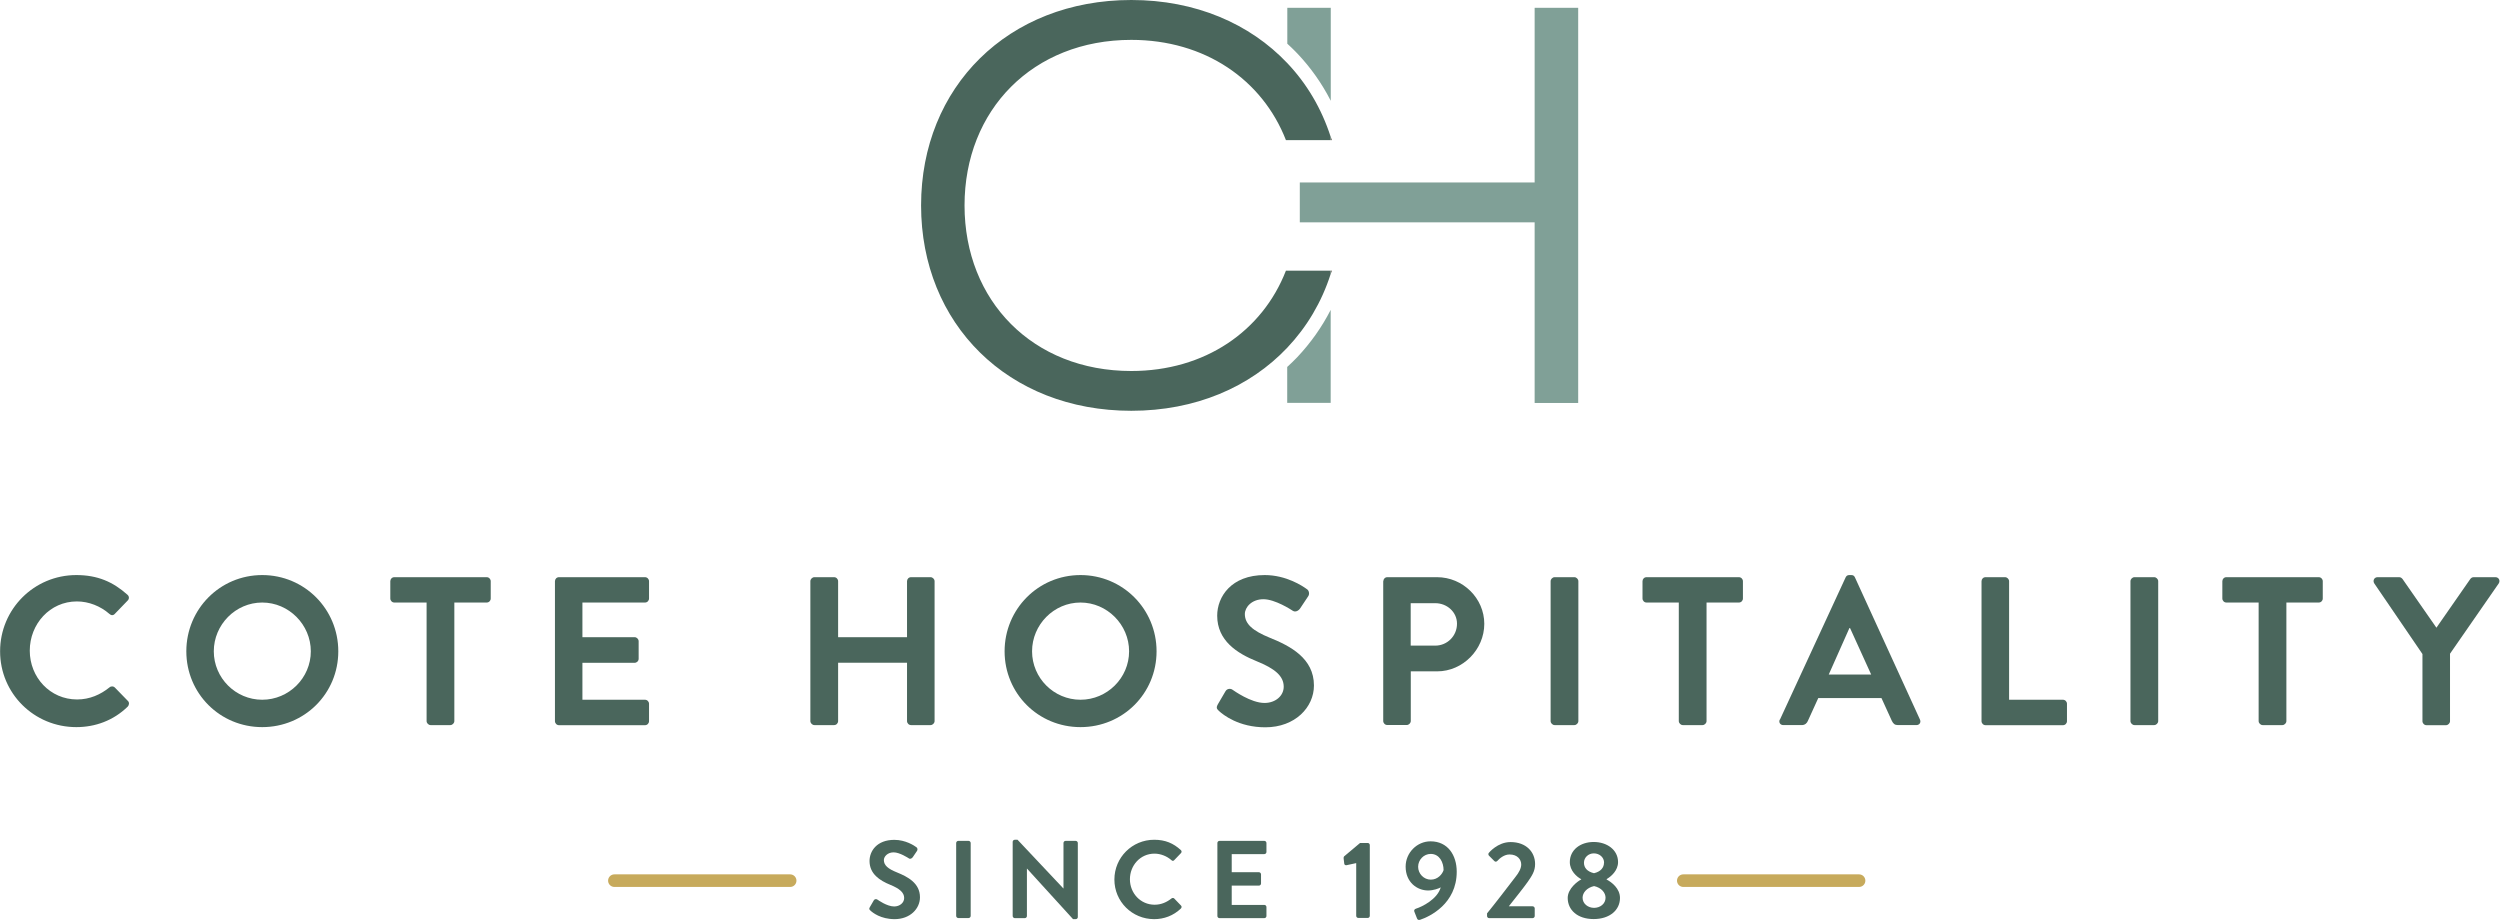 <svg width="486" height="179" viewBox="0 0 486 179" fill="none" xmlns="http://www.w3.org/2000/svg">
<g clip-path="url(#clip0_7450_8369)">
<path d="M14.824 111.792C18.968 111.792 21.969 113.113 24.773 115.614C25.148 115.935 25.148 116.435 24.809 116.757L22.308 119.347C22.022 119.668 21.612 119.668 21.272 119.347C19.54 117.829 17.253 116.918 14.949 116.918C9.698 116.918 5.787 121.311 5.787 126.491C5.787 131.671 9.734 135.975 14.985 135.975C17.45 135.975 19.54 135.029 21.272 133.636C21.594 133.35 22.058 133.386 22.308 133.636L24.862 136.261C25.184 136.547 25.112 137.083 24.827 137.369C22.04 140.083 18.504 141.352 14.842 141.352C6.626 141.352 0.018 134.814 0.018 126.616C0.018 118.418 6.626 111.792 14.842 111.792H14.824Z" fill="#4A665C"/>
<path d="M50.975 111.792C59.191 111.792 65.764 118.4 65.764 126.616C65.764 134.832 59.191 141.352 50.975 141.352C42.759 141.352 36.222 134.814 36.222 126.616C36.222 118.418 42.759 111.792 50.975 111.792ZM50.975 136.029C56.155 136.029 60.423 131.796 60.423 126.616C60.423 121.436 56.155 117.132 50.975 117.132C45.795 117.132 41.562 121.436 41.562 126.616C41.562 131.796 45.795 136.029 50.975 136.029Z" fill="#4A665C"/>
<path d="M82.948 117.133H76.661C76.214 117.133 75.875 116.758 75.875 116.347V112.989C75.875 112.579 76.197 112.204 76.661 112.204H94.611C95.058 112.204 95.397 112.579 95.397 112.989V116.347C95.397 116.758 95.076 117.133 94.611 117.133H88.324V140.174C88.324 140.585 87.949 140.96 87.538 140.96H83.716C83.305 140.96 82.93 140.585 82.93 140.174V117.133H82.948Z" fill="#4A665C"/>
<path d="M107.882 112.989C107.882 112.579 108.203 112.204 108.668 112.204H125.386C125.832 112.204 126.172 112.579 126.172 112.989V116.347C126.172 116.758 125.85 117.133 125.386 117.133H113.222V123.867H123.367C123.778 123.867 124.153 124.242 124.153 124.653V128.064C124.153 128.511 123.778 128.85 123.367 128.85H113.222V136.03H125.386C125.832 136.03 126.172 136.405 126.172 136.816V140.192C126.172 140.603 125.85 140.978 125.386 140.978H108.668C108.221 140.978 107.882 140.603 107.882 140.192V113.007V112.989Z" fill="#4A665C"/>
<path d="M157.535 112.989C157.535 112.579 157.91 112.204 158.321 112.204H162.143C162.59 112.204 162.929 112.579 162.929 112.989V123.867H176.325V112.989C176.325 112.579 176.647 112.204 177.111 112.204H180.897C181.308 112.204 181.683 112.579 181.683 112.989V140.174C181.683 140.585 181.308 140.96 180.897 140.96H177.111C176.664 140.96 176.325 140.585 176.325 140.174V128.832H162.929V140.174C162.929 140.585 162.608 140.96 162.143 140.96H158.321C157.91 140.96 157.535 140.585 157.535 140.174V112.989Z" fill="#4A665C"/>
<path d="M210.047 111.792C218.263 111.792 224.836 118.4 224.836 126.616C224.836 134.832 218.263 141.352 210.047 141.352C201.831 141.352 195.294 134.814 195.294 126.616C195.294 118.418 201.831 111.792 210.047 111.792ZM210.047 136.029C215.227 136.029 219.496 131.796 219.496 126.616C219.496 121.436 215.227 117.132 210.047 117.132C204.867 117.132 200.634 121.436 200.634 126.616C200.634 131.796 204.867 136.029 210.047 136.029Z" fill="#4A665C"/>
<path d="M236.748 136.922L238.23 134.386C238.552 133.814 239.266 133.814 239.624 134.1C239.82 134.225 243.16 136.654 245.821 136.654C247.965 136.654 249.554 135.261 249.554 133.493C249.554 131.403 247.786 129.956 244.339 128.563C240.481 127.009 236.623 124.544 236.623 119.686C236.623 116.025 239.338 111.792 245.857 111.792C250.054 111.792 253.252 113.935 254.073 114.542C254.484 114.792 254.609 115.489 254.323 115.9L252.769 118.239C252.448 118.739 251.823 119.061 251.323 118.739C251.001 118.525 247.875 116.489 245.607 116.489C243.339 116.489 241.999 118.043 241.999 119.365C241.999 121.294 243.517 122.615 246.839 123.973C250.822 125.58 255.431 127.956 255.431 133.26C255.431 137.494 251.769 141.387 245.982 141.387C240.802 141.387 237.766 138.958 236.944 138.19C236.569 137.815 236.373 137.619 236.73 136.958L236.748 136.922Z" fill="#4A665C"/>
<path d="M268.916 112.989C268.916 112.579 269.238 112.204 269.702 112.204H279.347C284.402 112.204 288.546 116.312 288.546 121.277C288.546 126.242 284.402 130.511 279.383 130.511H274.257V140.156C274.257 140.567 273.882 140.942 273.471 140.942H269.684C269.238 140.942 268.898 140.567 268.898 140.156V112.972L268.916 112.989ZM279.008 125.51C281.312 125.51 283.241 123.67 283.241 121.241C283.241 118.991 281.312 117.258 279.008 117.258H274.239V125.51H279.008Z" fill="#4A665C"/>
<path d="M301.44 112.989C301.44 112.579 301.816 112.204 302.226 112.204H306.049C306.459 112.204 306.834 112.579 306.834 112.989V140.174C306.834 140.585 306.459 140.96 306.049 140.96H302.226C301.816 140.96 301.44 140.585 301.44 140.174V112.989Z" fill="#4A665C"/>
<path d="M326.376 117.133H320.089C319.642 117.133 319.303 116.758 319.303 116.347V112.989C319.303 112.579 319.624 112.204 320.089 112.204H338.039C338.485 112.204 338.825 112.579 338.825 112.989V116.347C338.825 116.758 338.503 117.133 338.039 117.133H331.752V140.174C331.752 140.585 331.377 140.96 330.966 140.96H327.144C326.733 140.96 326.358 140.585 326.358 140.174V117.133H326.376Z" fill="#4A665C"/>
<path d="M346.022 139.887L358.793 112.238C358.918 111.988 359.114 111.792 359.489 111.792H359.9C360.311 111.792 360.472 111.988 360.597 112.238L373.242 139.887C373.492 140.423 373.153 140.959 372.546 140.959H368.973C368.348 140.959 368.063 140.709 367.777 140.137L365.758 135.707H353.47L351.452 140.137C351.291 140.548 350.916 140.959 350.255 140.959H346.683C346.076 140.959 345.736 140.423 345.986 139.887H346.022ZM363.758 131.135L359.65 122.097H359.525L355.506 131.135H363.758Z" fill="#4A665C"/>
<path d="M385.209 112.989C385.209 112.579 385.53 112.204 385.995 112.204H389.781C390.192 112.204 390.567 112.579 390.567 112.989V136.03H401.034C401.48 136.03 401.82 136.405 401.82 136.816V140.192C401.82 140.603 401.498 140.978 401.034 140.978H385.995C385.548 140.978 385.209 140.603 385.209 140.192V113.007V112.989Z" fill="#4A665C"/>
<path d="M414.161 112.989C414.161 112.579 414.536 112.204 414.947 112.204H418.769C419.18 112.204 419.555 112.579 419.555 112.989V140.174C419.555 140.585 419.18 140.96 418.769 140.96H414.947C414.536 140.96 414.161 140.585 414.161 140.174V112.989Z" fill="#4A665C"/>
<path d="M439.096 117.133H432.809C432.363 117.133 432.023 116.758 432.023 116.347V112.989C432.023 112.579 432.345 112.204 432.809 112.204H450.76C451.206 112.204 451.546 112.579 451.546 112.989V116.347C451.546 116.758 451.224 117.133 450.76 117.133H444.473V140.174C444.473 140.585 444.098 140.96 443.687 140.96H439.864C439.454 140.96 439.079 140.585 439.079 140.174V117.133H439.096Z" fill="#4A665C"/>
<path d="M470.907 127.118L461.548 113.4C461.226 112.864 461.548 112.204 462.209 112.204H466.406C466.727 112.204 466.942 112.418 467.067 112.579L473.64 122.027L480.212 112.579C480.337 112.418 480.534 112.204 480.873 112.204H485.106C485.767 112.204 486.089 112.864 485.767 113.4L476.283 127.082V140.192C476.283 140.603 475.908 140.978 475.497 140.978H471.711C471.264 140.978 470.925 140.603 470.925 140.192V127.135L470.907 127.118Z" fill="#4A665C"/>
<path d="M169.091 176.36L169.859 175.038C170.037 174.735 170.394 174.735 170.591 174.896C170.698 174.967 172.431 176.217 173.824 176.217C174.931 176.217 175.771 175.485 175.771 174.574C175.771 173.485 174.842 172.734 173.056 172.002C171.037 171.181 169.037 169.895 169.037 167.376C169.037 165.465 170.448 163.268 173.859 163.268C176.039 163.268 177.717 164.375 178.146 164.697C178.36 164.822 178.432 165.197 178.271 165.411L177.45 166.626C177.271 166.876 176.949 167.055 176.699 166.876C176.521 166.769 174.895 165.697 173.717 165.697C172.538 165.697 171.823 166.519 171.823 167.197C171.823 168.198 172.609 168.894 174.36 169.591C176.431 170.43 178.843 171.663 178.843 174.431C178.843 176.646 176.932 178.682 173.913 178.682C171.216 178.682 169.626 177.414 169.198 177.003C169.001 176.807 168.894 176.7 169.091 176.36Z" fill="#4A665C"/>
<path d="M185.88 163.876C185.88 163.662 186.076 163.465 186.291 163.465H188.291C188.505 163.465 188.702 163.662 188.702 163.876V178.058C188.702 178.272 188.505 178.469 188.291 178.469H186.291C186.076 178.469 185.88 178.272 185.88 178.058V163.876Z" fill="#4A665C"/>
<path d="M196.864 163.643C196.864 163.429 197.061 163.25 197.275 163.25H197.811L206.724 172.717H206.741V163.876C206.741 163.661 206.92 163.465 207.152 163.465H209.117C209.331 163.465 209.528 163.661 209.528 163.876V178.289C209.528 178.504 209.331 178.682 209.117 178.682H208.599L199.651 168.859H199.633V178.075C199.633 178.289 199.454 178.486 199.222 178.486H197.275C197.061 178.486 196.864 178.289 196.864 178.075V163.661V163.643Z" fill="#4A665C"/>
<path d="M224.372 163.25C226.533 163.25 228.105 163.929 229.551 165.251C229.748 165.43 229.748 165.68 229.569 165.858L228.265 167.216C228.122 167.394 227.908 167.394 227.729 167.216C226.836 166.43 225.622 165.948 224.425 165.948C221.675 165.948 219.656 168.234 219.656 170.931C219.656 173.628 221.71 175.878 224.461 175.878C225.747 175.878 226.836 175.378 227.729 174.664C227.908 174.521 228.14 174.539 228.265 174.664L229.587 176.039C229.766 176.182 229.712 176.468 229.569 176.611C228.104 178.022 226.265 178.682 224.372 178.682C220.085 178.682 216.638 175.271 216.638 170.984C216.638 166.698 220.085 163.25 224.372 163.25Z" fill="#4A665C"/>
<path d="M236.659 163.876C236.659 163.662 236.838 163.465 237.07 163.465H245.786C246.018 163.465 246.197 163.662 246.197 163.876V165.627C246.197 165.841 246.018 166.037 245.786 166.037H239.446V169.556H244.732C244.947 169.556 245.143 169.752 245.143 169.967V171.753C245.143 171.985 244.947 172.164 244.732 172.164H239.446V175.914H245.786C246.018 175.914 246.197 176.111 246.197 176.325V178.076C246.197 178.29 246.018 178.486 245.786 178.486H237.07C236.838 178.486 236.659 178.29 236.659 178.076V163.894V163.876Z" fill="#4A665C"/>
<path d="M263.647 167.787L261.753 168.198C261.557 168.234 261.343 168.109 261.325 167.912L261.2 166.858C261.182 166.68 261.218 166.555 261.307 166.465L264.397 163.875H265.897C266.112 163.875 266.29 164.072 266.29 164.286V178.039C266.29 178.254 266.112 178.45 265.897 178.45H264.058C263.825 178.45 263.647 178.254 263.647 178.039V167.769V167.787Z" fill="#4A665C"/>
<path d="M275.363 176.611C276.364 176.289 279.418 174.86 280.079 172.503C279.722 172.717 278.65 173.11 277.632 173.11C275.488 173.11 273.256 171.52 273.256 168.466C273.256 165.769 275.471 163.554 278.096 163.554C281.454 163.554 283.187 166.251 283.187 169.466C283.187 175.718 277.9 178.2 276.06 178.808C275.756 178.897 275.542 178.79 275.453 178.504L274.953 177.236C274.845 176.986 274.935 176.736 275.346 176.611H275.363ZM280.632 169.145C280.632 167.68 279.864 166.001 278.132 166.001C276.774 166.001 275.685 167.162 275.685 168.502C275.685 169.841 276.774 171.002 278.15 171.002C279.525 171.002 280.4 169.913 280.632 169.145Z" fill="#4A665C"/>
<path d="M289.081 177.558C290.492 175.843 293.189 172.325 294.636 170.431C295.297 169.61 295.725 168.788 295.725 168.056C295.725 167.091 294.993 166.109 293.457 166.109C292.421 166.109 291.546 166.841 291.064 167.377C290.885 167.556 290.653 167.556 290.492 167.377L289.456 166.341C289.331 166.216 289.278 165.948 289.438 165.787C289.438 165.787 291.117 163.698 293.653 163.698C296.708 163.698 298.422 165.645 298.422 167.967C298.422 169.36 297.815 170.235 296.993 171.432C296.065 172.735 294.439 174.754 293.314 176.183H297.94C298.154 176.183 298.351 176.379 298.351 176.593V178.076C298.351 178.29 298.154 178.487 297.94 178.487H289.492C289.26 178.487 289.081 178.29 289.081 178.076V177.576V177.558Z" fill="#4A665C"/>
<path d="M307.387 170.985V170.914C306.512 170.45 305.173 169.271 305.173 167.592C305.173 165.216 307.227 163.68 309.816 163.68C312.406 163.68 314.55 165.216 314.55 167.592C314.55 169.217 313.228 170.378 312.335 170.896V170.985C313.299 171.485 314.925 172.718 314.925 174.558C314.925 176.897 312.96 178.666 309.799 178.666C306.637 178.666 304.762 176.88 304.762 174.558C304.762 172.7 306.762 171.289 307.352 170.985H307.387ZM309.888 176.487C311.067 176.487 312.12 175.701 312.12 174.522C312.12 173.557 311.335 172.575 309.888 172.253C308.459 172.575 307.655 173.557 307.655 174.522C307.655 175.701 308.727 176.487 309.888 176.487ZM311.835 167.717C311.835 166.681 310.96 165.895 309.834 165.895C308.798 165.895 307.923 166.681 307.923 167.717C307.923 168.681 308.53 169.431 309.87 169.753C311.192 169.449 311.817 168.646 311.817 167.717H311.835Z" fill="#4A665C"/>
<path d="M258.915 27.239C258.843 27.025 258.754 26.811 258.7 26.596V27.239H258.915Z" fill="#504C41"/>
<path d="M258.7 52.619V53.262C258.772 53.047 258.861 52.833 258.915 52.619H258.7Z" fill="#504C41"/>
<path d="M219.924 7.752C234.248 7.752 245.411 15.503 249.984 27.238H258.682V26.595C256.914 21.112 254.038 16.254 250.234 12.253C242.965 4.59 232.391 0 219.924 0C195.972 0 179.058 16.914 179.058 39.937C179.058 62.96 195.972 79.857 219.924 79.857C232.391 79.857 242.982 75.266 250.234 67.604C254.038 63.585 256.932 58.745 258.682 53.262V52.619H249.984C245.411 64.371 234.248 72.123 219.924 72.123C200.777 72.123 187.506 58.495 187.506 39.937C187.506 21.38 200.777 7.752 219.924 7.752Z" fill="#4A665C"/>
<path d="M258.7 19.61V1.517H250.252V8.501C250.913 9.108 251.574 9.733 252.199 10.394C254.807 13.145 256.986 16.235 258.7 19.593V19.61Z" fill="#80A097"/>
<path d="M250.234 71.336V78.32H258.683V60.244C256.968 63.602 254.789 66.674 252.181 69.443C251.556 70.103 250.895 70.729 250.234 71.336Z" fill="#80A097"/>
<path d="M298.334 1.517V35.471H252.681V43.223H298.334V78.338H306.8V1.517H298.334Z" fill="#80A097"/>
<path d="M327.232 171.199H361.401" stroke="#C7AA5C" stroke-width="2.447" stroke-miterlimit="10" stroke-linecap="round"/>
<path d="M119.437 171.199H153.605" stroke="#C7AA5C" stroke-width="2.447" stroke-miterlimit="10" stroke-linecap="round"/>
</g>
<defs>
<clipPath id="clip0_7450_8369">
<rect width="485.857" height="178.825" fill="white"/>
</clipPath>
</defs>
</svg>
